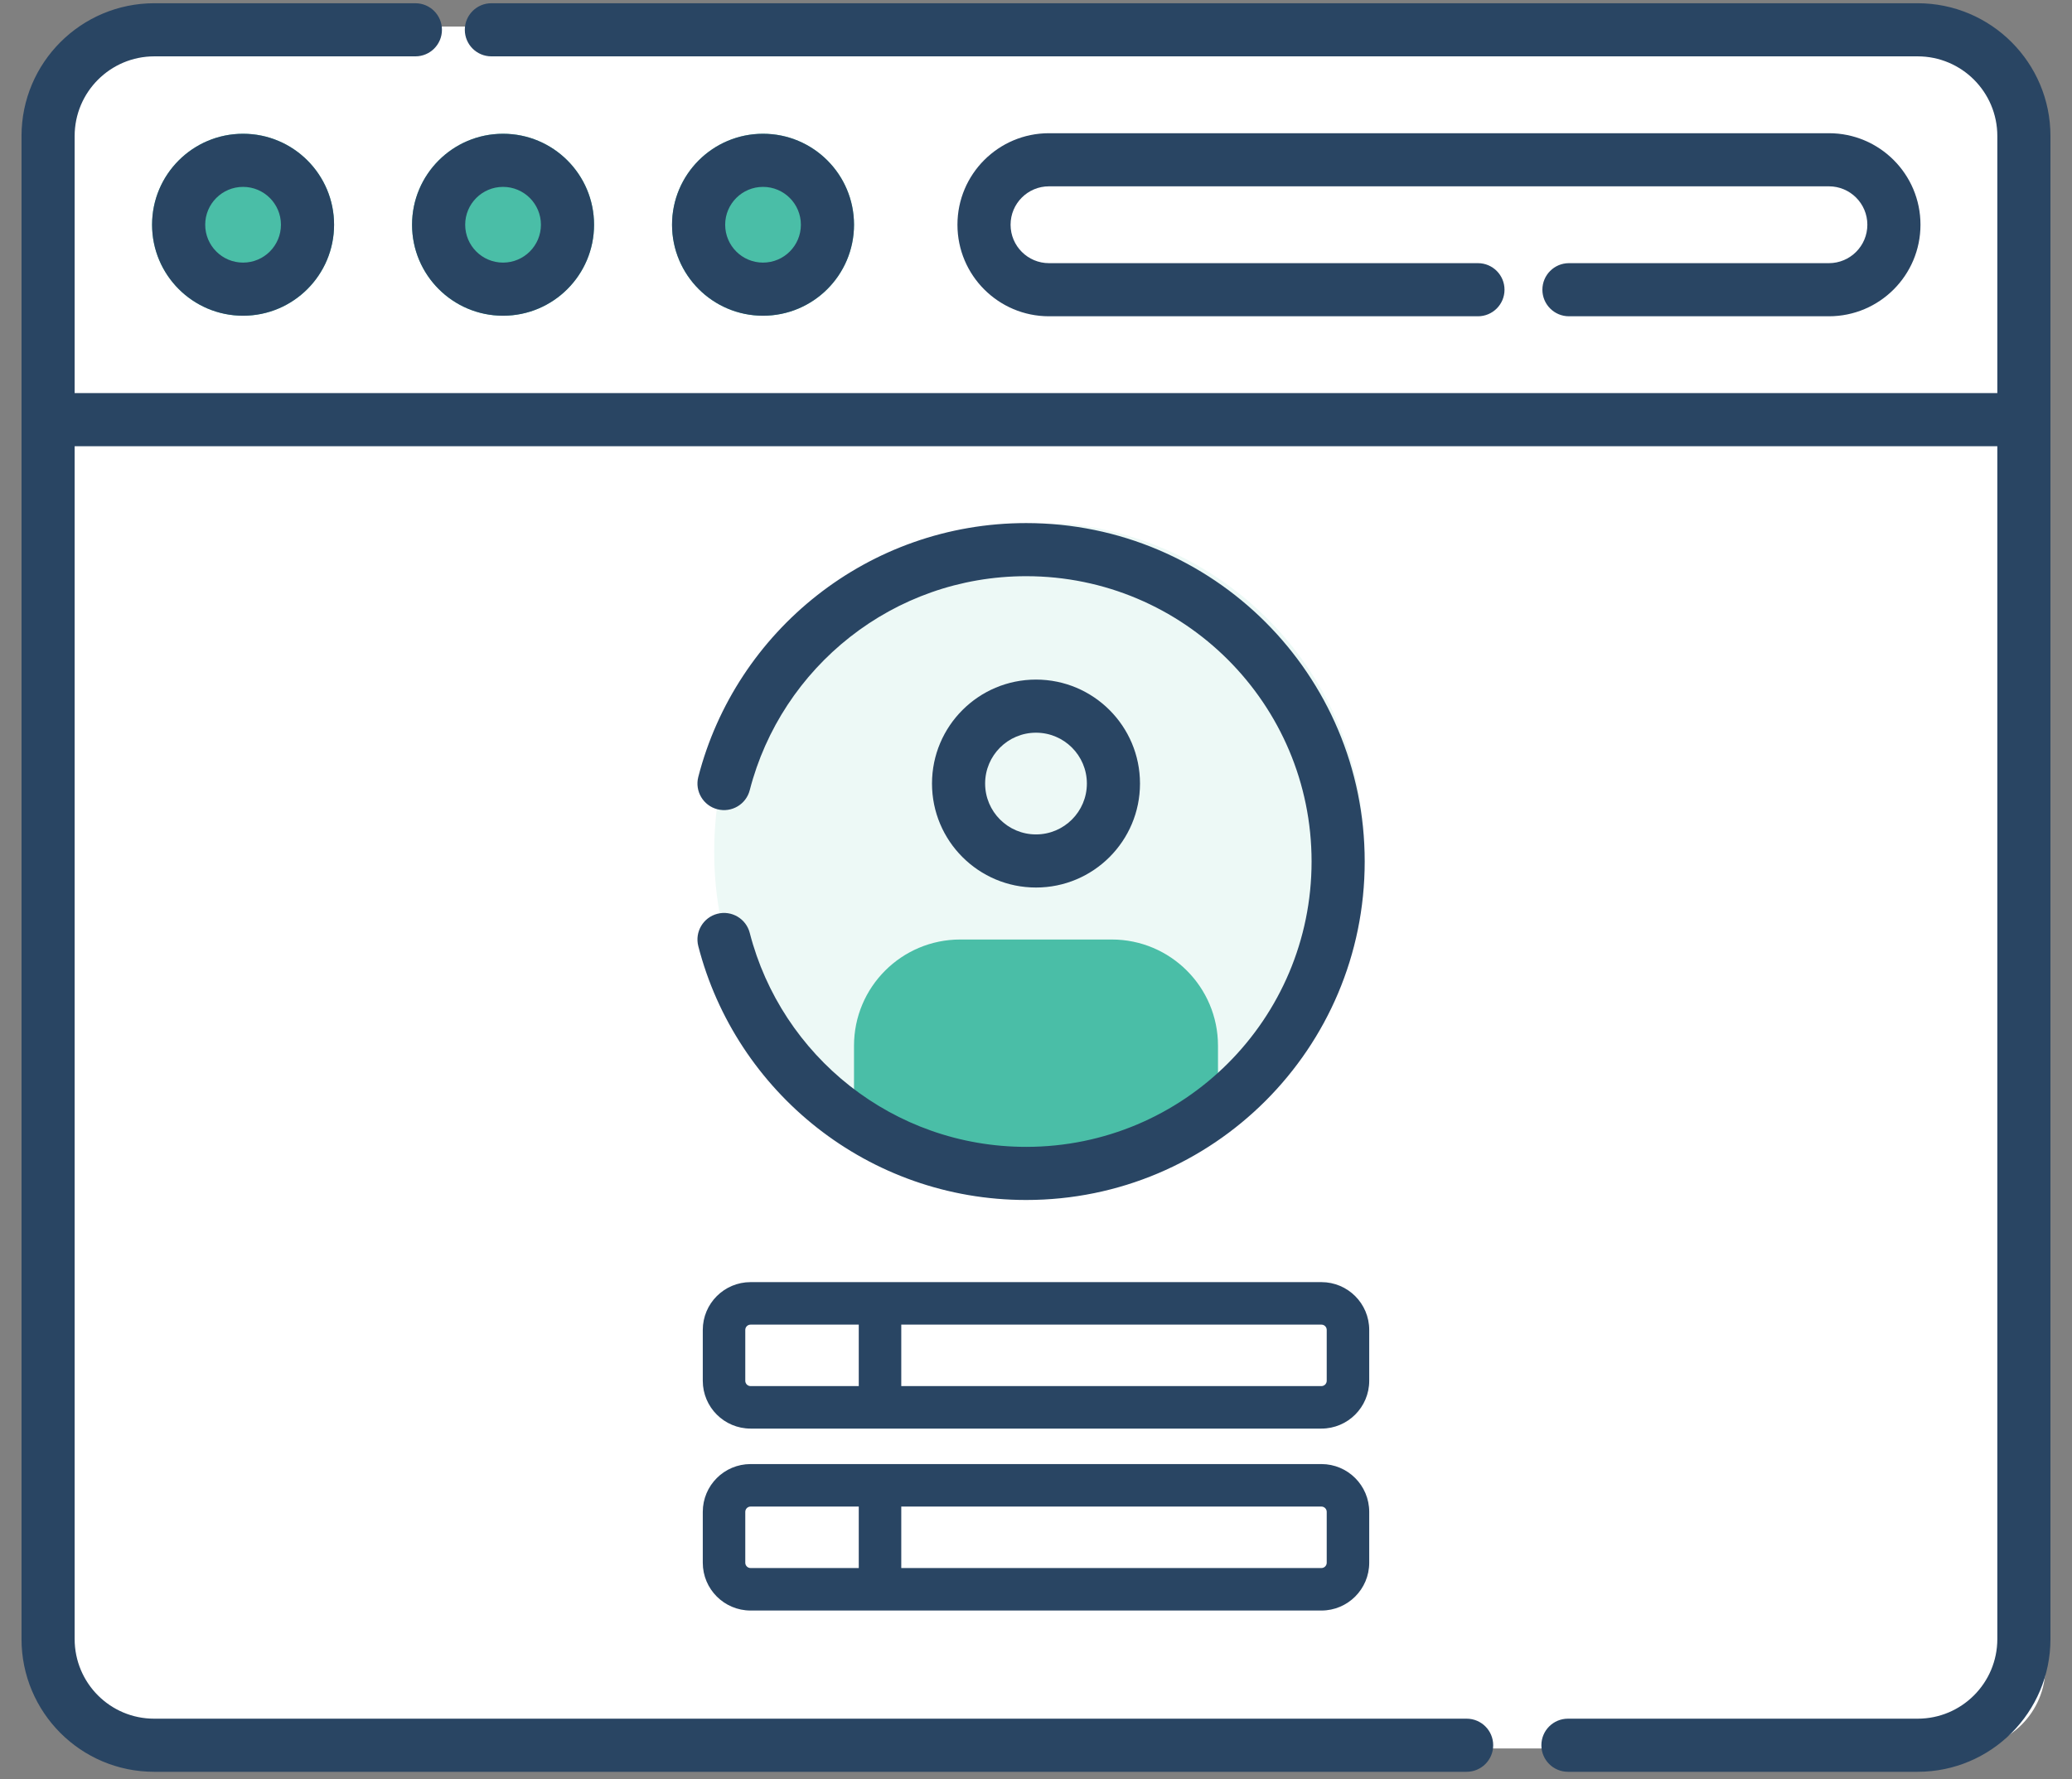<svg width="78" height="67" viewBox="0 0 78 67" fill="none" xmlns="http://www.w3.org/2000/svg">
<rect x="0" y="0" width="78" height="67" fill="#808080" stroke="none"/>
<g id="Group 2258">
<path id="Vector" d="M77 15.068V62.779C77 64.468 75.631 65.837 73.942 65.837H4.823C2.712 65.837 1 64.125 1 62.014V15.068H77Z" fill="white"/>
<path id="Vector_2" d="M77 4.823V15.145H1V4.823C1 2.712 2.712 1 4.823 1H73.177C75.288 1 77 2.712 77 4.823Z" fill="white"/>
<path id="Vector_3" d="M51.353 32.079C51.353 25.671 46.494 20.397 40.257 19.732C39.818 19.685 39.372 19.765 38.921 19.765C32.055 19.765 26.886 25.221 26.886 32.079C26.886 38.937 32.117 44.184 38.983 44.184C41.304 44.184 45.275 42.755 45.275 42.755C48.914 40.589 51.353 36.618 51.353 32.079Z" fill="#EDF9F6"/>
<path id="Vector 166" d="M41.851 35.376H36.149C33.94 35.376 32.149 37.167 32.149 39.376V42.422L38.004 43.928C38.657 44.096 39.343 44.096 39.996 43.928L45.851 42.422V39.376C45.851 37.167 44.06 35.376 41.851 35.376Z" fill="#4ABEA7"/>
<path id="Vector 162 (Stroke)" fill-rule="evenodd" clip-rule="evenodd" d="M0.81 5.122C0.81 2.361 3.049 0.122 5.81 0.122H15.637C16.19 0.122 16.637 0.57 16.637 1.122C16.637 1.675 16.19 2.122 15.637 2.122H5.81C4.154 2.122 2.81 3.465 2.81 5.122L2.81 14.802H75.189L75.189 5.122C75.189 3.465 73.846 2.122 72.189 2.122H18.498C17.946 2.122 17.498 1.675 17.498 1.122C17.498 0.57 17.946 0.122 18.498 0.122H72.189C74.951 0.122 77.189 2.361 77.189 5.122V61.715C77.189 64.476 74.952 66.715 72.19 66.715H59.025C58.473 66.715 58.025 66.267 58.025 65.715C58.025 65.162 58.473 64.715 59.025 64.715H72.19C73.847 64.715 75.189 63.372 75.189 61.715L75.189 16.802H2.81L2.81 61.715C2.81 63.374 4.148 64.715 5.803 64.715H55.211C55.763 64.715 56.211 65.162 56.211 65.715C56.211 66.267 55.763 66.715 55.211 66.715H5.803C3.039 66.715 0.81 64.474 0.81 61.715L0.81 5.122Z" fill="#294563"/>
<path id="Vector 165 (Stroke)" fill-rule="evenodd" clip-rule="evenodd" d="M36.043 8.462C36.043 6.559 37.586 5.016 39.489 5.016H68.849C70.753 5.016 72.296 6.559 72.296 8.462C72.296 10.366 70.753 11.909 68.849 11.909H59.063C58.51 11.909 58.063 11.461 58.063 10.909C58.063 10.357 58.51 9.909 59.063 9.909H68.849C69.648 9.909 70.296 9.261 70.296 8.462C70.296 7.663 69.648 7.016 68.849 7.016H39.489C38.69 7.016 38.043 7.663 38.043 8.462C38.043 9.261 38.69 9.909 39.489 9.909H55.637C56.19 9.909 56.637 10.357 56.637 10.909C56.637 11.461 56.19 11.909 55.637 11.909H39.489C37.586 11.909 36.043 10.366 36.043 8.462Z" fill="#294563"/>
<path id="Ellipse 64" d="M12.576 8.462C12.576 10.354 11.042 11.888 9.15 11.888C7.259 11.888 5.725 10.354 5.725 8.462C5.725 6.571 7.259 5.037 9.15 5.037C11.042 5.037 12.576 6.571 12.576 8.462Z" fill="#4ABEA7"/>
<path id="Ellipse 64 (Stroke)" fill-rule="evenodd" clip-rule="evenodd" d="M9.15 9.888C9.938 9.888 10.576 9.25 10.576 8.462C10.576 7.675 9.938 7.037 9.15 7.037C8.363 7.037 7.725 7.675 7.725 8.462C7.725 9.25 8.363 9.888 9.15 9.888ZM9.15 11.888C11.042 11.888 12.576 10.354 12.576 8.462C12.576 6.571 11.042 5.037 9.15 5.037C7.259 5.037 5.725 6.571 5.725 8.462C5.725 10.354 7.259 11.888 9.15 11.888Z" fill="#294563"/>
<path id="Ellipse 65" d="M22.363 8.462C22.363 10.354 20.829 11.888 18.937 11.888C17.045 11.888 15.512 10.354 15.512 8.462C15.512 6.571 17.045 5.037 18.937 5.037C20.829 5.037 22.363 6.571 22.363 8.462Z" fill="#4ABEA7"/>
<path id="Ellipse 65 (Stroke)" fill-rule="evenodd" clip-rule="evenodd" d="M18.937 9.888C19.724 9.888 20.363 9.25 20.363 8.462C20.363 7.675 19.724 7.037 18.937 7.037C18.15 7.037 17.512 7.675 17.512 8.462C17.512 9.25 18.15 9.888 18.937 9.888ZM18.937 11.888C20.829 11.888 22.363 10.354 22.363 8.462C22.363 6.571 20.829 5.037 18.937 5.037C17.045 5.037 15.512 6.571 15.512 8.462C15.512 10.354 17.045 11.888 18.937 11.888Z" fill="#294563"/>
<path id="Ellipse 66" d="M32.149 8.462C32.149 10.354 30.616 11.888 28.724 11.888C26.832 11.888 25.299 10.354 25.299 8.462C25.299 6.571 26.832 5.037 28.724 5.037C30.616 5.037 32.149 6.571 32.149 8.462Z" fill="#4ABEA7"/>
<path id="Ellipse 66 (Stroke)" fill-rule="evenodd" clip-rule="evenodd" d="M28.724 9.888C29.511 9.888 30.149 9.25 30.149 8.462C30.149 7.675 29.511 7.037 28.724 7.037C27.937 7.037 27.299 7.675 27.299 8.462C27.299 9.25 27.937 9.888 28.724 9.888ZM28.724 11.888C30.616 11.888 32.149 10.354 32.149 8.462C32.149 6.571 30.616 5.037 28.724 5.037C26.832 5.037 25.299 6.571 25.299 8.462C25.299 10.354 26.832 11.888 28.724 11.888Z" fill="#294563"/>
<path id="Ellipse 68 (Stroke)" fill-rule="evenodd" clip-rule="evenodd" d="M39 31.419C40.057 31.419 40.915 30.561 40.915 29.504C40.915 28.446 40.057 27.589 39 27.589C37.942 27.589 37.085 28.446 37.085 29.504C37.085 30.561 37.942 31.419 39 31.419ZM39 33.419C41.162 33.419 42.915 31.666 42.915 29.504C42.915 27.342 41.162 25.589 39 25.589C36.838 25.589 35.085 27.342 35.085 29.504C35.085 31.666 36.838 33.419 39 33.419Z" fill="#294563"/>
<path id="Ellipse 67 (Stroke)" fill-rule="evenodd" clip-rule="evenodd" d="M38.63 21.696C33.625 21.696 29.417 25.119 28.224 29.753C28.087 30.288 27.541 30.61 27.007 30.472C26.472 30.335 26.15 29.789 26.287 29.255C27.702 23.758 32.69 19.696 38.63 19.696C45.668 19.696 51.374 25.401 51.374 32.44C51.374 39.478 45.668 45.184 38.63 45.184C32.69 45.184 27.702 41.121 26.287 35.625C26.15 35.09 26.472 34.545 27.007 34.407C27.541 34.27 28.087 34.592 28.224 35.127C29.417 39.761 33.625 43.184 38.63 43.184C44.564 43.184 49.374 38.374 49.374 32.44C49.374 26.506 44.564 21.696 38.63 21.696Z" fill="#294563"/>
<path id="Vector 167 (Stroke)" fill-rule="evenodd" clip-rule="evenodd" d="M28.256 49.877C28.145 49.877 28.056 49.967 28.056 50.077V51.992C28.056 52.102 28.145 52.192 28.256 52.192H32.328V49.877H28.256ZM33.928 49.877V52.192H49.744C49.855 52.192 49.944 52.102 49.944 51.992V50.077C49.944 49.967 49.855 49.877 49.744 49.877H33.928ZM26.456 50.077C26.456 49.083 27.262 48.277 28.256 48.277H49.744C50.738 48.277 51.544 49.083 51.544 50.077V51.992C51.544 52.986 50.738 53.792 49.744 53.792H28.256C27.262 53.792 26.456 52.986 26.456 51.992V50.077Z" fill="#294563"/>
<path id="Vector 168 (Stroke)" fill-rule="evenodd" clip-rule="evenodd" d="M28.256 56.728C28.145 56.728 28.056 56.818 28.056 56.928V58.843C28.056 58.953 28.145 59.043 28.256 59.043H32.328V56.728H28.256ZM33.928 56.728V59.043H49.744C49.855 59.043 49.944 58.953 49.944 58.843V56.928C49.944 56.818 49.855 56.728 49.744 56.728H33.928ZM26.456 56.928C26.456 55.934 27.262 55.128 28.256 55.128H49.744C50.738 55.128 51.544 55.934 51.544 56.928V58.843C51.544 59.837 50.738 60.643 49.744 60.643H28.256C27.262 60.643 26.456 59.837 26.456 58.843V56.928Z" fill="#294563"/>
</g>
</svg>
